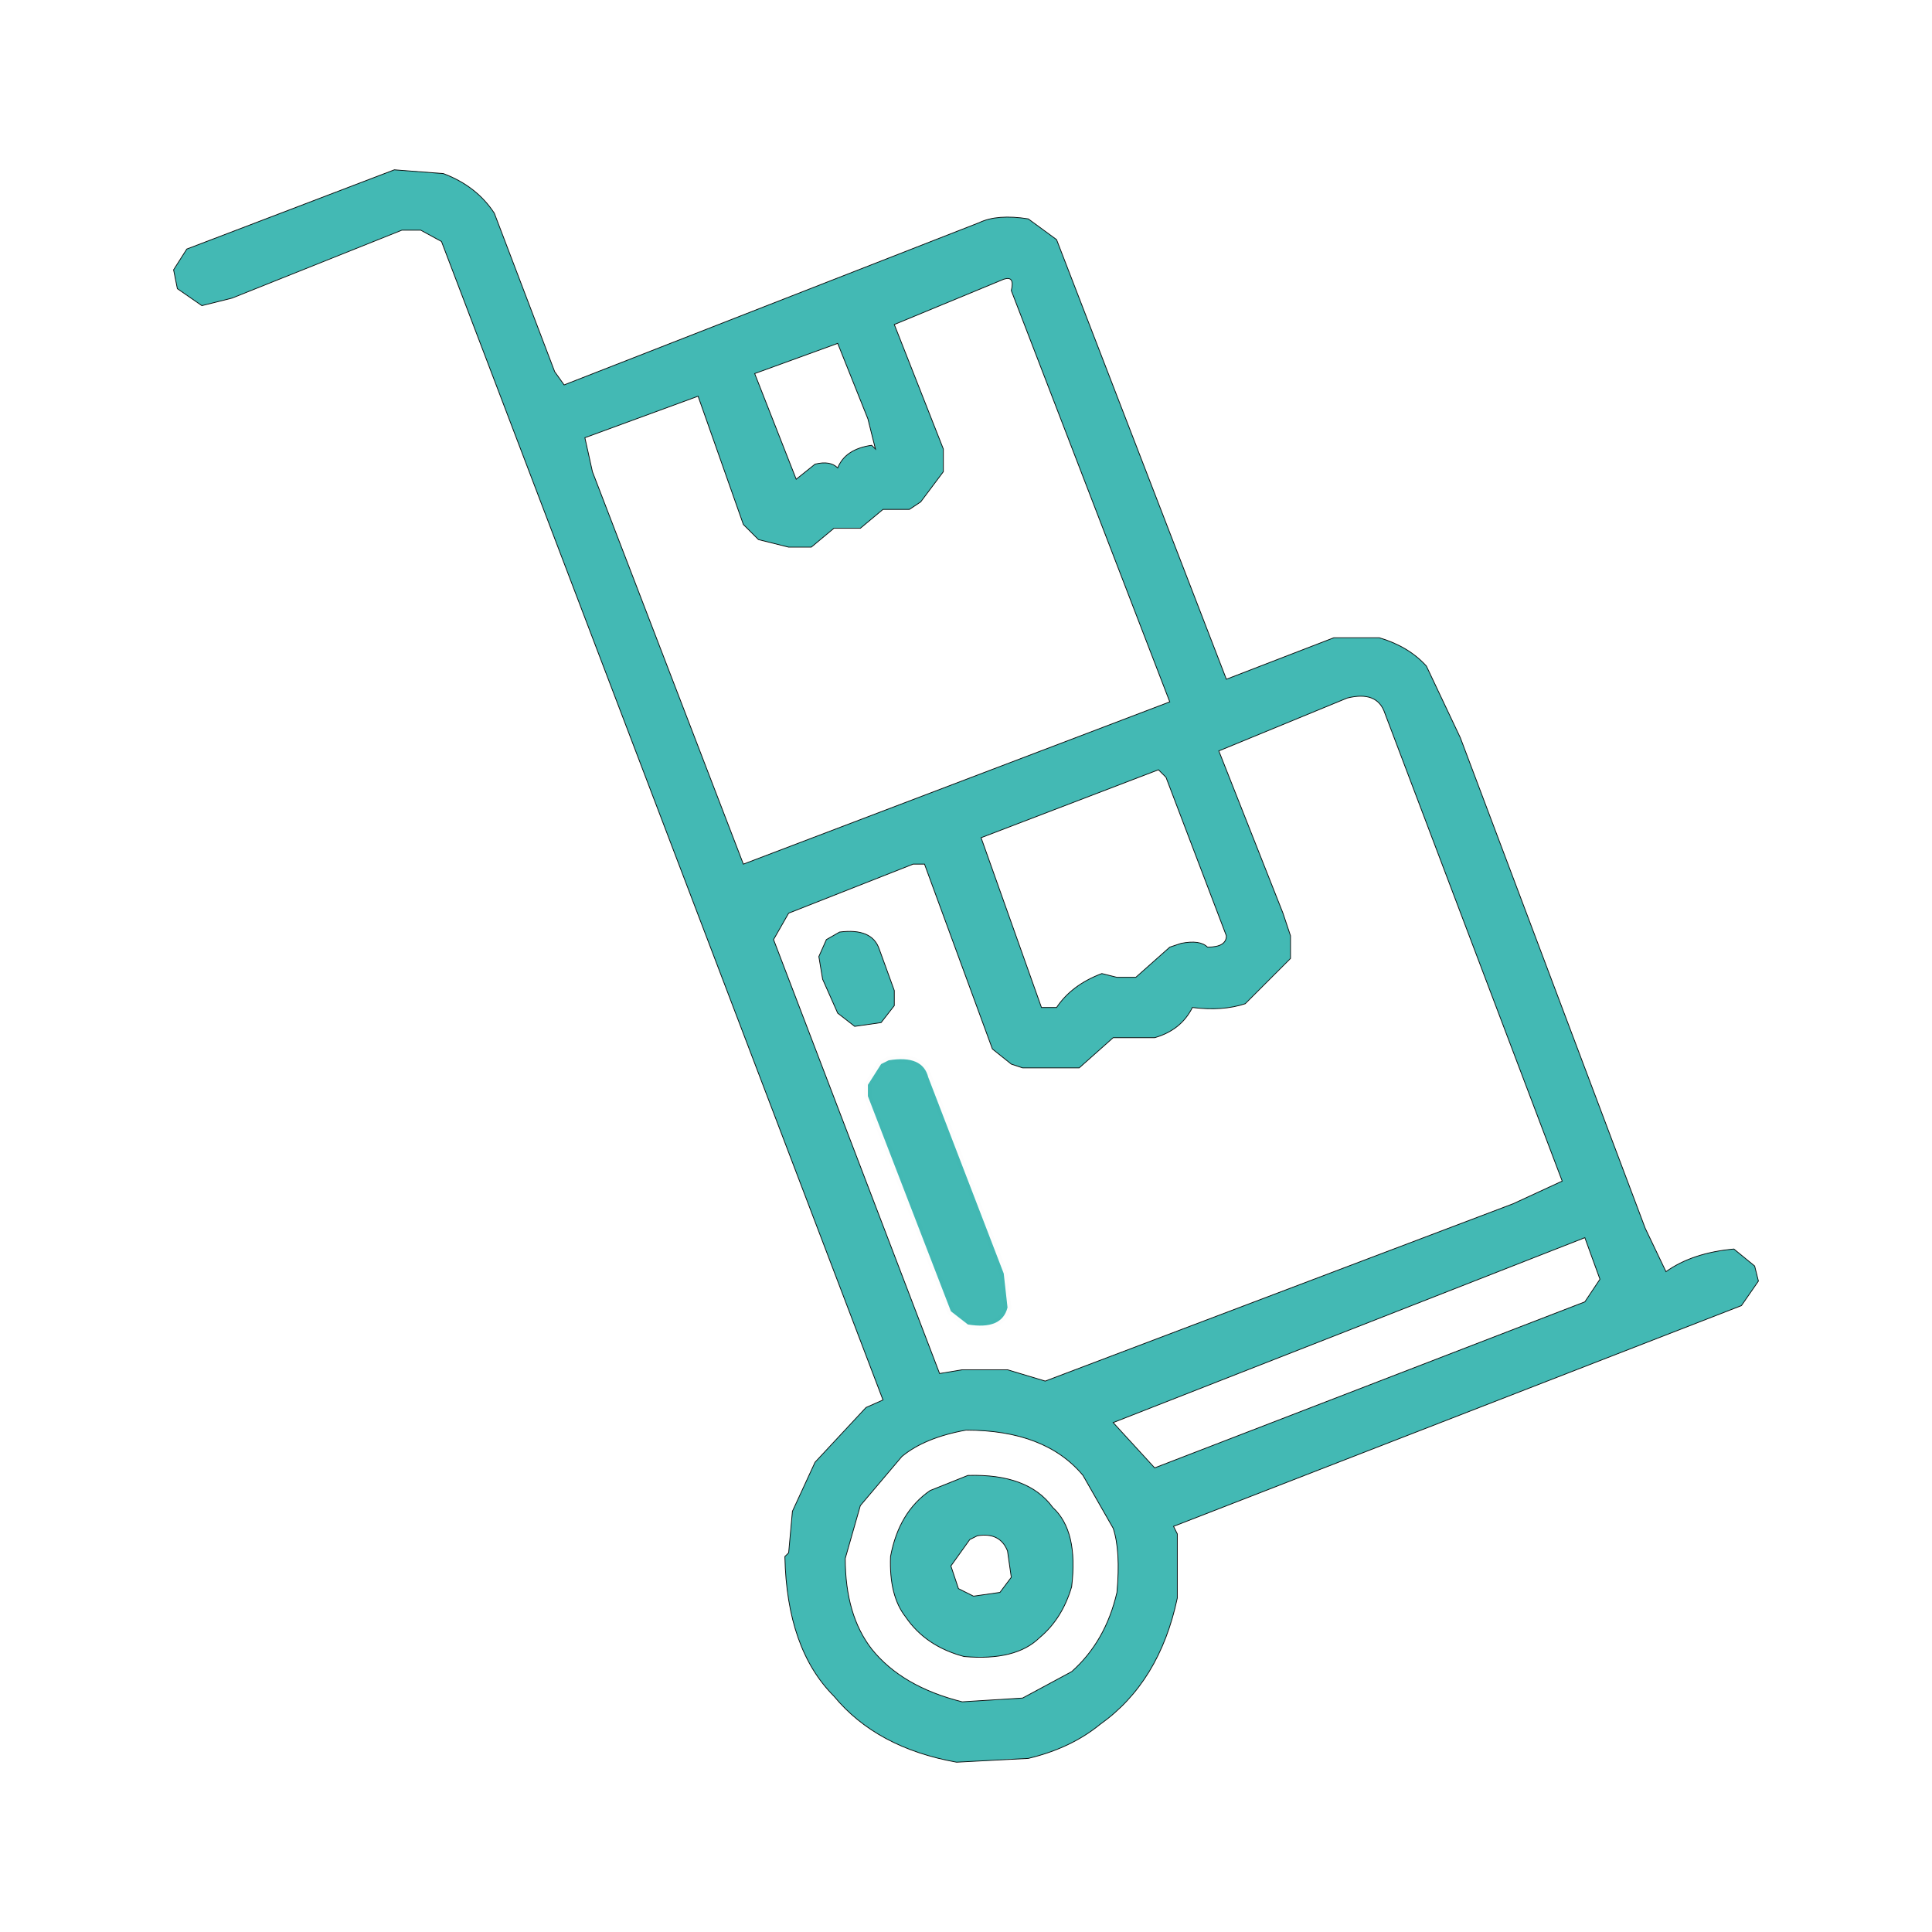 <svg width="256" height="256" viewBox="0 0 256 256" fill="none" xmlns="http://www.w3.org/2000/svg">
<path opacity="0.945" d="M52.25 22.5L58.75 23C61.683 24.1 63.933 25.85 65.5 28.25L73.5 49.25L74.75 51L129.75 29.5C131.35 28.733 133.517 28.567 136.25 29L140 31.75L162.5 90L176.75 84.5H182.75C185.35 85.267 187.433 86.517 189 88.25L193.5 97.75L218 162.75L220.75 168.5C223.083 166.833 226.083 165.833 229.75 165.5L232.5 167.75L233 169.75L230.75 173L155.5 202.25L156 203.25V211.75C154.433 219.183 151.017 224.767 145.75 228.5C143.183 230.6 140.017 232.1 136.25 233L126.75 233.5C119.683 232.233 114.267 229.317 110.5 224.75C106.333 220.583 104.167 214.417 104 206.25L104.5 205.75L105 200.25L108 193.75L114.75 186.5L117 185.5L87.75 108.75L58.5 32L55.75 30.5H53.25L30.75 39.5L26.75 40.5L23.5 38.25L23 35.75L24.75 33L52.25 22.5ZM133 37L118.5 43L125 59.5V62.5L122 66.5L120.5 67.5H117L114 70H110.5L107.5 72.5H104.5L100.5 71.5L98.5 69.5L92.5 52.5L77.5 58L78.5 62.5L98.5 114.5L155 93L134 38.5C134.333 37.167 134 36.667 133 37ZM111 45.5L100 49.5L105.5 63.5L108 61.5C109.333 61.167 110.333 61.333 111 62C111.667 60.333 113.167 59.333 115.5 59L116 59.5L115 55.5L111 45.5ZM178.5 92.5L161.5 99.5L170 121L171 124V127L165 133C163 133.667 160.667 133.833 158 133.5C157 135.5 155.333 136.833 153 137.5H147.5L143 141.5H135.5L134 141L131.5 139L122.5 114.5H121L104.5 121L102.5 124.5L124.5 182L127.5 181.5H133.5L138.5 183L200.5 159.5L207 156.5L183.5 94.5C182.833 92.5 181.167 91.833 178.5 92.5ZM153.5 102L130 111L138 133.5H140C141.333 131.5 143.333 130 146 129L148 129.5H150.5L155 125.5L156.5 125C158.167 124.667 159.333 124.833 160 125.5C161.667 125.5 162.5 125 162.5 124L154.5 103L153.5 102ZM210 164L147.5 188.5L153 194.5L210 172.5L212 169.5L210 164ZM128 189.5C124.333 190.167 121.5 191.333 119.5 193L114 199.5L112 206.5C112 211.5 113.167 215.5 115.5 218.5C118.167 221.833 122.167 224.167 127.5 225.5L135.5 225L142 221.5C145 218.833 147 215.333 148 211C148.333 207.333 148.167 204.5 147.5 202.5L143.5 195.5C140.167 191.5 135 189.5 128 189.5Z" fill="#38B5AF" stroke="black" stroke-width="0.1"/>
<path opacity="0.945" d="M111.25 123.5C114.117 123.134 115.867 123.884 116.5 125.75L118.5 131.25V133.25L116.75 135.5L113.25 136L111 134.25L109 129.75L108.5 126.75L109.5 124.5L111.25 123.5Z" fill="#38B5AF" stroke="black" stroke-width="0.1"/>
<path opacity="0.945" d="M117.75 140.5C120.75 140 122.5 140.75 123 142.75L133 168.75L133.5 173.25C133 175.25 131.25 176 128.25 175.5L126 173.75L115 145.25V143.75L116.75 141L117.75 140.5Z" fill="#38B5AF" stroke="black" stroke-opacity="0.01"/>
<path opacity="0.945" d="M128.249 195.5C133.582 195.334 137.332 196.75 139.499 199.75C141.766 201.817 142.599 205.317 141.999 210.25C141.166 213.084 139.749 215.334 137.749 217C135.649 219.067 132.316 219.9 127.749 219.5C124.349 218.6 121.766 216.85 119.999 214.25C118.532 212.384 117.866 209.717 117.999 206.25C118.732 202.317 120.482 199.4 123.249 197.5L128.249 195.5ZM129.499 203.5L128.499 204L125.999 207.5L126.999 210.5L128.999 211.5L132.499 211L133.999 209L133.499 205.5C132.832 203.834 131.499 203.167 129.499 203.5Z" fill="#38B5AF" stroke="black" stroke-width="0.1"/>
</svg>




